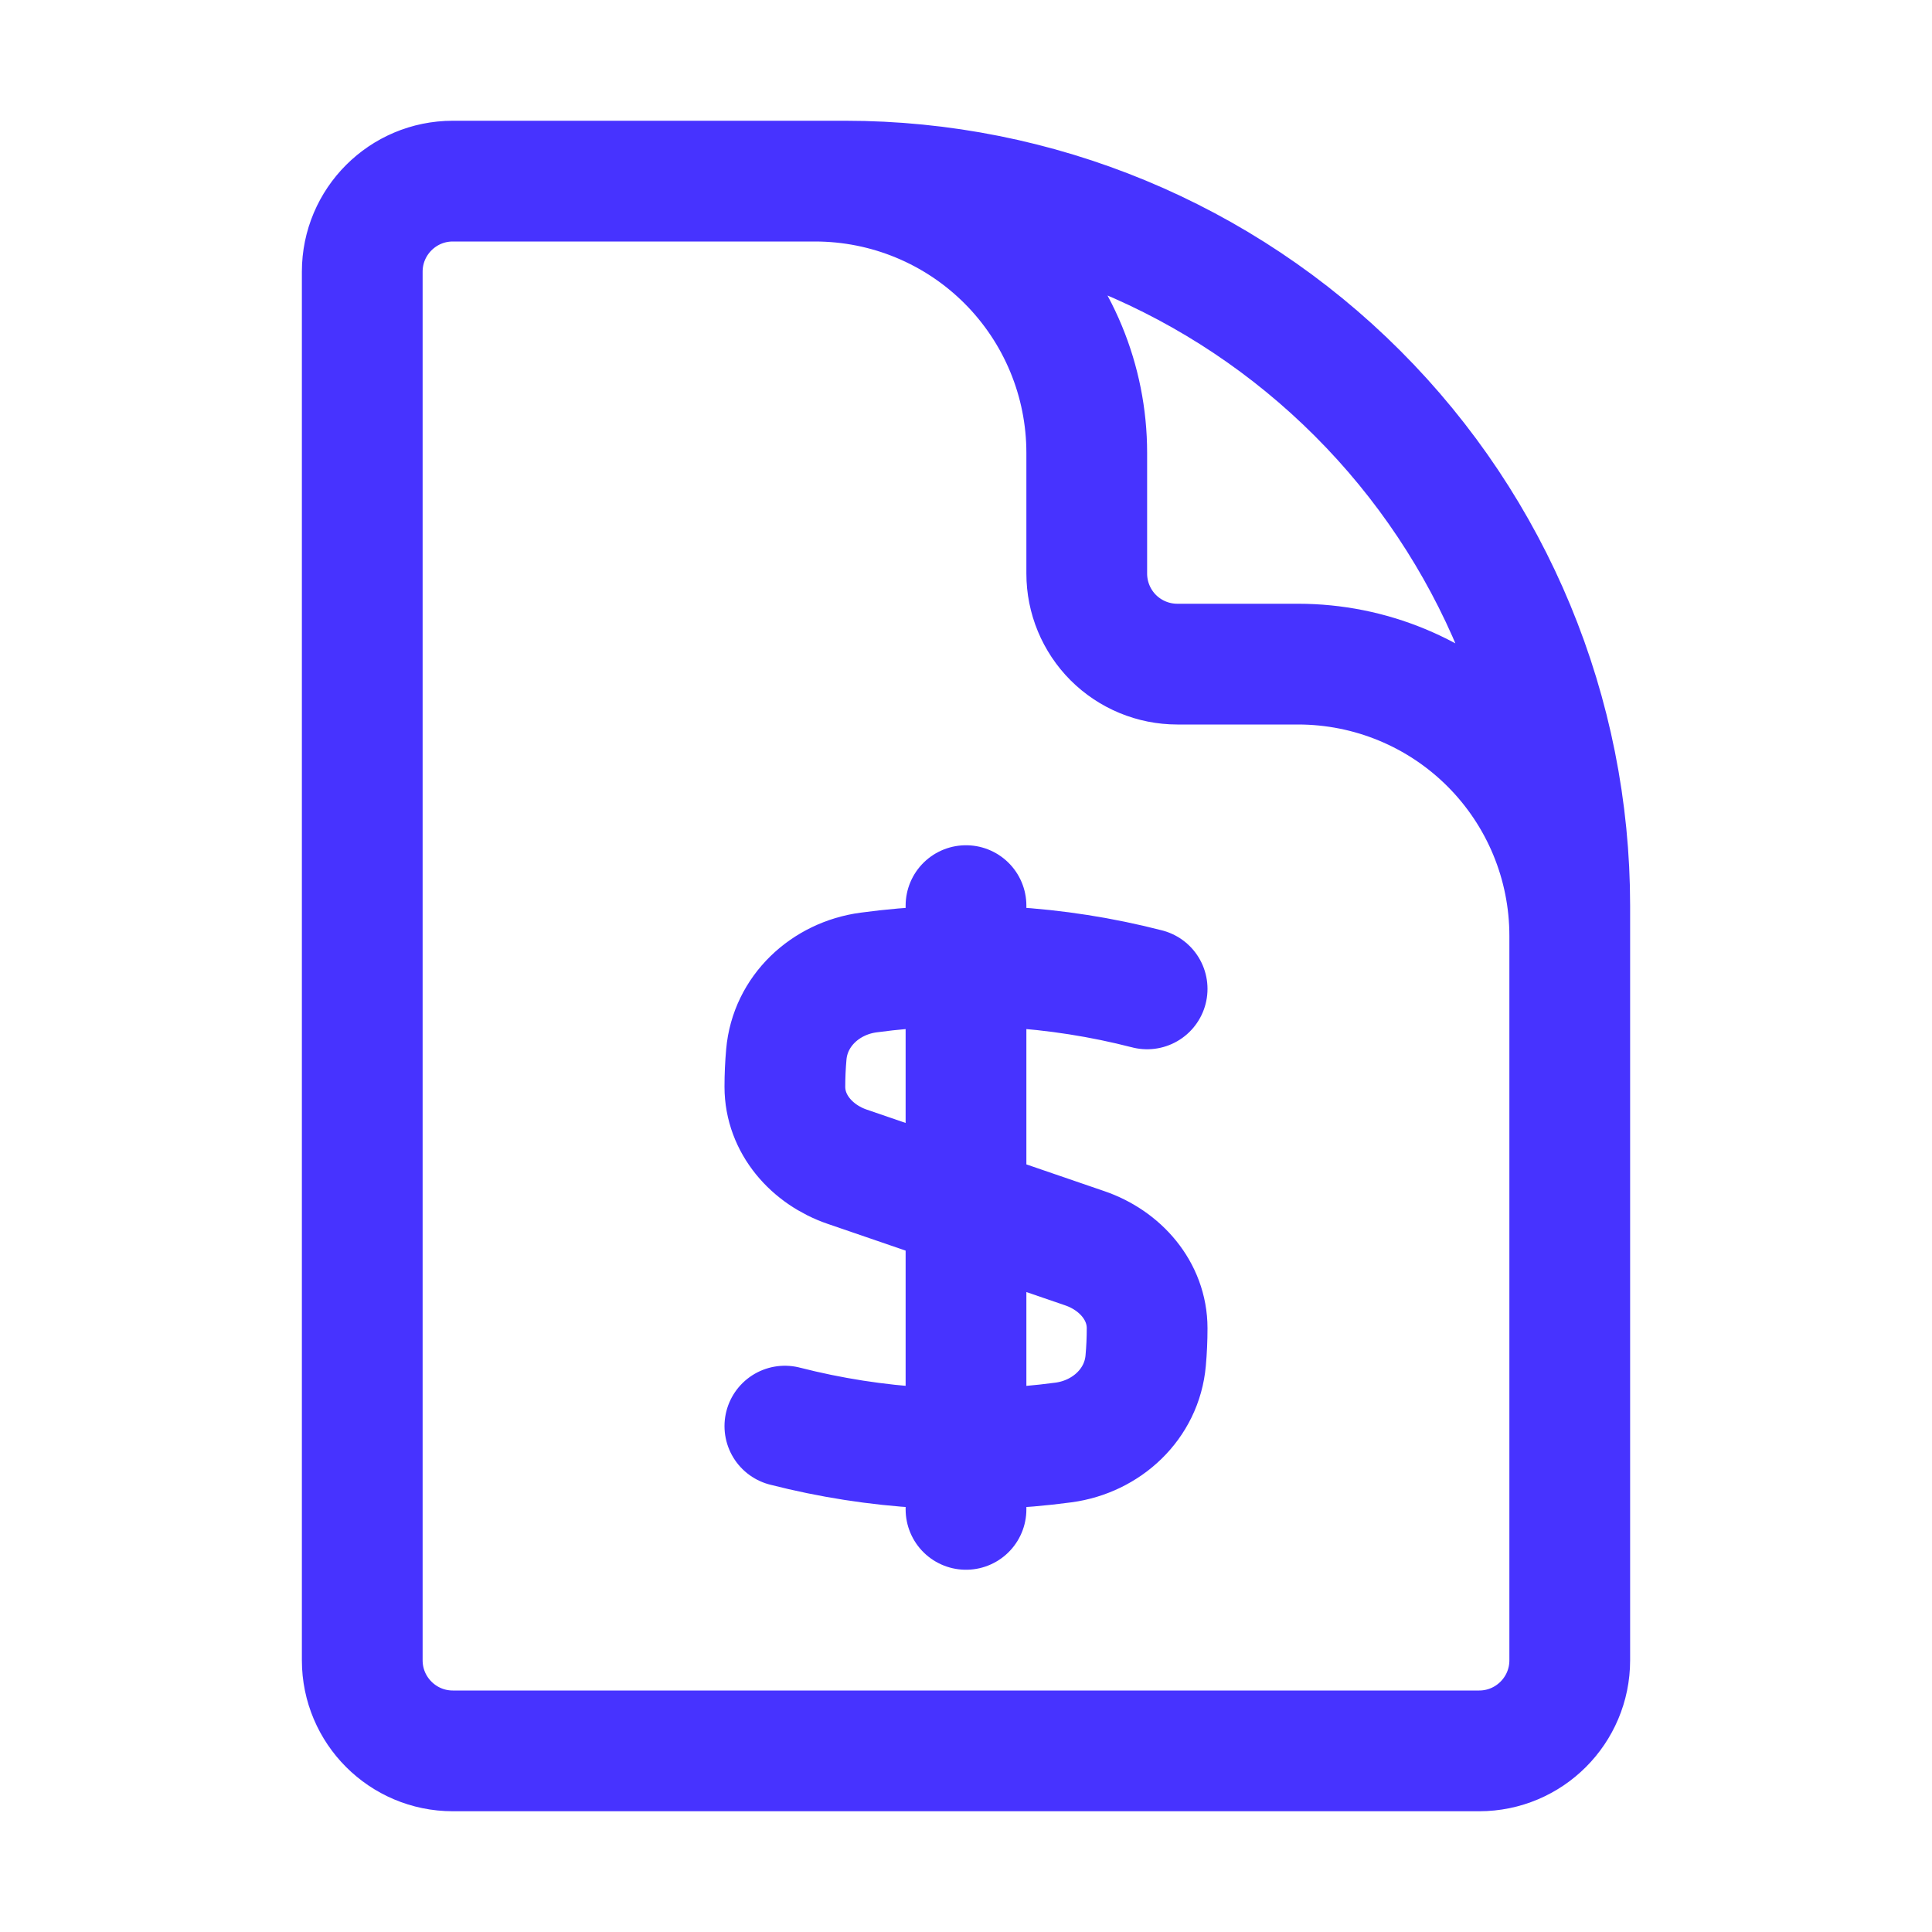 <svg width="32" height="32" viewBox="0 0 32 32" fill="none" xmlns="http://www.w3.org/2000/svg">
<path d="M26 19V15.5C26 14.306 25.526 13.162 24.682 12.318C23.838 11.474 22.694 11 21.5 11H19.5C19.102 11 18.721 10.842 18.439 10.561C18.158 10.279 18 9.898 18 9.5V7.5C18 6.307 17.526 5.162 16.682 4.318C15.838 3.474 14.694 3 13.5 3H11M16 15V25M19 16.379C17.494 15.991 15.927 15.899 14.385 16.108C13.671 16.204 13.087 16.745 13.024 17.464C13.008 17.642 13 17.821 13 18C13 18.619 13.448 19.125 14.033 19.325L17.967 20.675C18.553 20.875 19 21.381 19 22C19 22.181 18.992 22.36 18.976 22.536C18.913 23.255 18.329 23.796 17.615 23.892C16.073 24.099 14.507 24.007 13 23.621M14 3H7.5C6.672 3 6 3.672 6 4.5V27.5C6 28.328 6.672 29 7.5 29H24.5C25.328 29 26 28.328 26 27.5V15C26 11.817 24.736 8.765 22.485 6.515C20.235 4.264 17.183 3 14 3Z" stroke="#4733FF" stroke-width="2" stroke-linecap="round" stroke-linejoin="round"/>
</svg>

